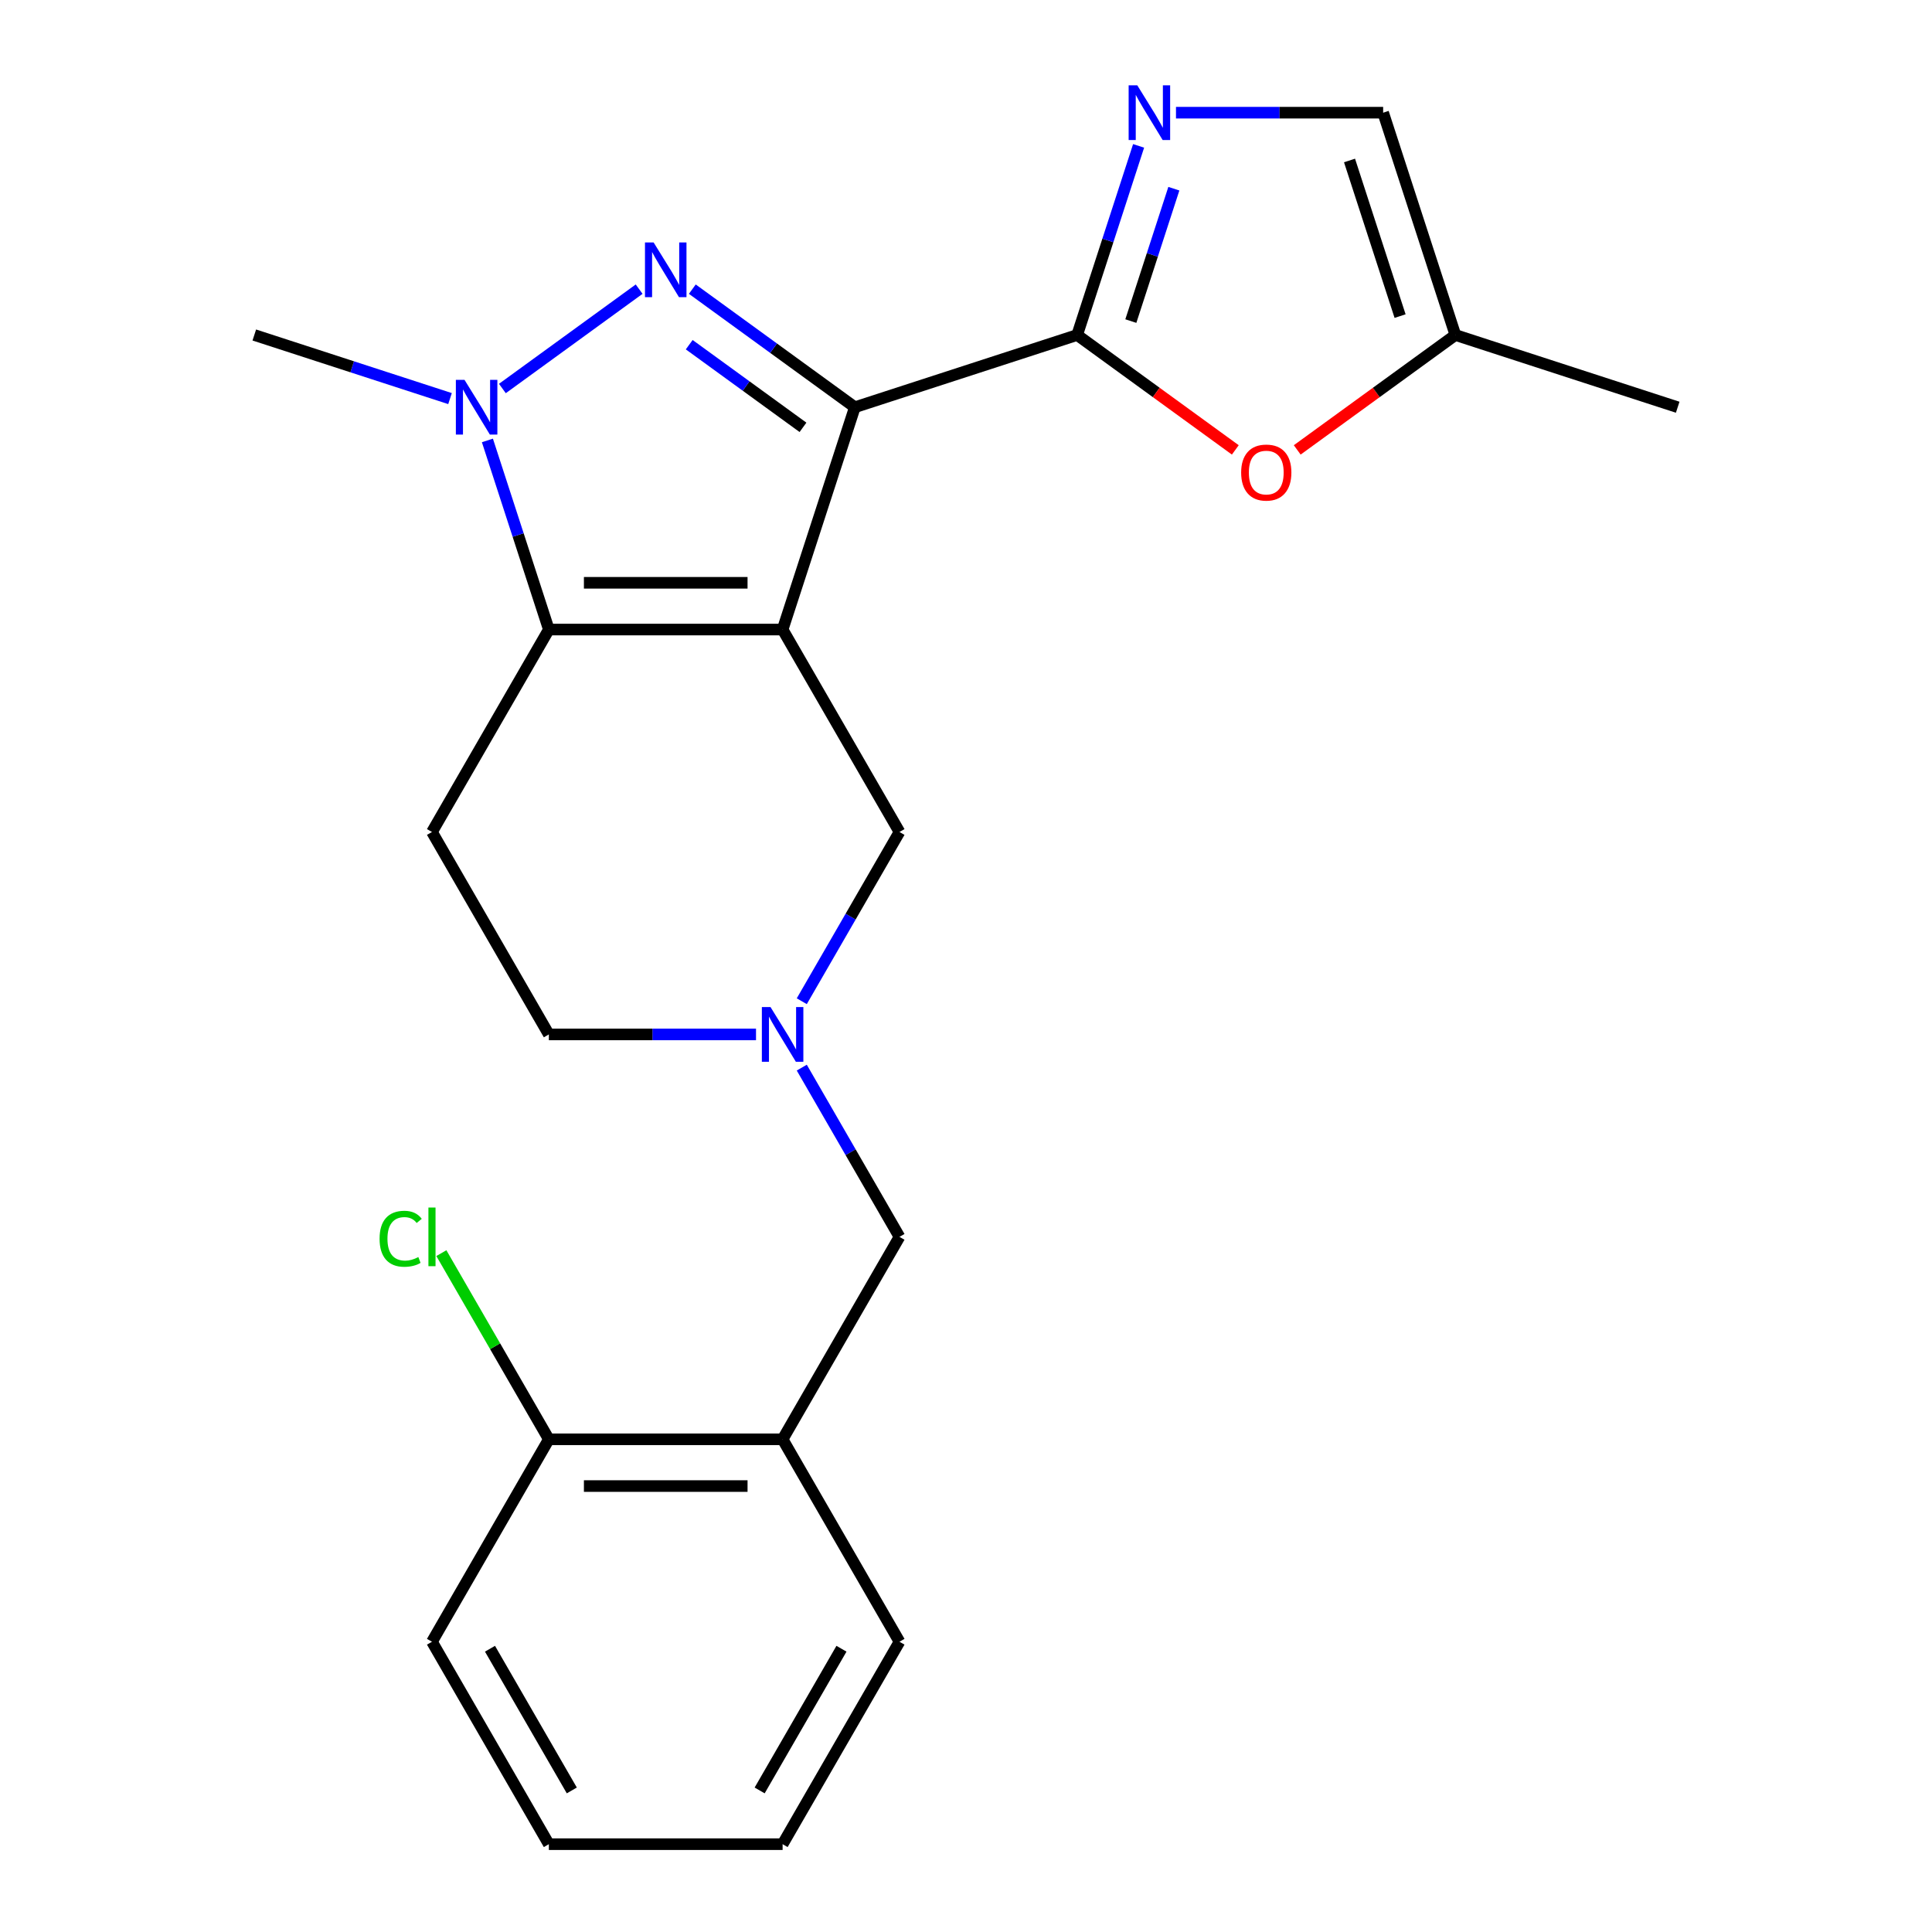 <?xml version='1.0' encoding='iso-8859-1'?>
<svg version='1.1' baseProfile='full'
              xmlns='http://www.w3.org/2000/svg'
                      xmlns:rdkit='http://www.rdkit.org/xml'
                      xmlns:xlink='http://www.w3.org/1999/xlink'
                  xml:space='preserve'
width='1000px' height='1000px' viewBox='0 0 1000 1000'>
<!-- END OF HEADER -->
<rect style='opacity:1.0;fill:#FFFFFF;stroke:none' width='1000' height='1000' x='0' y='0'> </rect>
<path class='bond-0' d='M 442.465,210.783 L 405.076,325.853' style='fill:none;fill-rule:evenodd;stroke:#000000;stroke-width:6px;stroke-linecap:butt;stroke-linejoin:miter;stroke-opacity:1' />
<path class='bond-1' d='M 442.465,210.783 L 400.405,180.225' style='fill:none;fill-rule:evenodd;stroke:#000000;stroke-width:6px;stroke-linecap:butt;stroke-linejoin:miter;stroke-opacity:1' />
<path class='bond-1' d='M 400.405,180.225 L 358.345,149.667' style='fill:none;fill-rule:evenodd;stroke:#0000FF;stroke-width:6px;stroke-linecap:butt;stroke-linejoin:miter;stroke-opacity:1' />
<path class='bond-1' d='M 415.624,221.193 L 386.182,199.802' style='fill:none;fill-rule:evenodd;stroke:#000000;stroke-width:6px;stroke-linecap:butt;stroke-linejoin:miter;stroke-opacity:1' />
<path class='bond-1' d='M 386.182,199.802 L 356.74,178.411' style='fill:none;fill-rule:evenodd;stroke:#0000FF;stroke-width:6px;stroke-linecap:butt;stroke-linejoin:miter;stroke-opacity:1' />
<path class='bond-3' d='M 442.465,210.783 L 557.535,173.395' style='fill:none;fill-rule:evenodd;stroke:#000000;stroke-width:6px;stroke-linecap:butt;stroke-linejoin:miter;stroke-opacity:1' />
<path class='bond-2' d='M 405.076,325.853 L 284.085,325.853' style='fill:none;fill-rule:evenodd;stroke:#000000;stroke-width:6px;stroke-linecap:butt;stroke-linejoin:miter;stroke-opacity:1' />
<path class='bond-2' d='M 386.928,301.655 L 302.233,301.655' style='fill:none;fill-rule:evenodd;stroke:#000000;stroke-width:6px;stroke-linecap:butt;stroke-linejoin:miter;stroke-opacity:1' />
<path class='bond-8' d='M 405.076,325.853 L 465.572,430.635' style='fill:none;fill-rule:evenodd;stroke:#000000;stroke-width:6px;stroke-linecap:butt;stroke-linejoin:miter;stroke-opacity:1' />
<path class='bond-4' d='M 330.816,149.667 L 260.035,201.092' style='fill:none;fill-rule:evenodd;stroke:#0000FF;stroke-width:6px;stroke-linecap:butt;stroke-linejoin:miter;stroke-opacity:1' />
<path class='bond-9' d='M 284.085,325.853 L 223.589,430.635' style='fill:none;fill-rule:evenodd;stroke:#000000;stroke-width:6px;stroke-linecap:butt;stroke-linejoin:miter;stroke-opacity:1' />
<path class='bond-23' d='M 284.085,325.853 L 268.182,276.911' style='fill:none;fill-rule:evenodd;stroke:#000000;stroke-width:6px;stroke-linecap:butt;stroke-linejoin:miter;stroke-opacity:1' />
<path class='bond-23' d='M 268.182,276.911 L 252.28,227.968' style='fill:none;fill-rule:evenodd;stroke:#0000FF;stroke-width:6px;stroke-linecap:butt;stroke-linejoin:miter;stroke-opacity:1' />
<path class='bond-5' d='M 557.535,173.395 L 573.437,124.452' style='fill:none;fill-rule:evenodd;stroke:#000000;stroke-width:6px;stroke-linecap:butt;stroke-linejoin:miter;stroke-opacity:1' />
<path class='bond-5' d='M 573.437,124.452 L 589.34,75.51' style='fill:none;fill-rule:evenodd;stroke:#0000FF;stroke-width:6px;stroke-linecap:butt;stroke-linejoin:miter;stroke-opacity:1' />
<path class='bond-5' d='M 585.32,166.19 L 596.451,131.93' style='fill:none;fill-rule:evenodd;stroke:#000000;stroke-width:6px;stroke-linecap:butt;stroke-linejoin:miter;stroke-opacity:1' />
<path class='bond-5' d='M 596.451,131.93 L 607.583,97.67' style='fill:none;fill-rule:evenodd;stroke:#0000FF;stroke-width:6px;stroke-linecap:butt;stroke-linejoin:miter;stroke-opacity:1' />
<path class='bond-6' d='M 557.535,173.395 L 598.465,203.132' style='fill:none;fill-rule:evenodd;stroke:#000000;stroke-width:6px;stroke-linecap:butt;stroke-linejoin:miter;stroke-opacity:1' />
<path class='bond-6' d='M 598.465,203.132 L 639.395,232.869' style='fill:none;fill-rule:evenodd;stroke:#FF0000;stroke-width:6px;stroke-linecap:butt;stroke-linejoin:miter;stroke-opacity:1' />
<path class='bond-16' d='M 232.931,206.311 L 182.279,189.853' style='fill:none;fill-rule:evenodd;stroke:#0000FF;stroke-width:6px;stroke-linecap:butt;stroke-linejoin:miter;stroke-opacity:1' />
<path class='bond-16' d='M 182.279,189.853 L 131.626,173.395' style='fill:none;fill-rule:evenodd;stroke:#000000;stroke-width:6px;stroke-linecap:butt;stroke-linejoin:miter;stroke-opacity:1' />
<path class='bond-10' d='M 608.688,58.325 L 662.302,58.325' style='fill:none;fill-rule:evenodd;stroke:#0000FF;stroke-width:6px;stroke-linecap:butt;stroke-linejoin:miter;stroke-opacity:1' />
<path class='bond-10' d='M 662.302,58.325 L 715.915,58.325' style='fill:none;fill-rule:evenodd;stroke:#000000;stroke-width:6px;stroke-linecap:butt;stroke-linejoin:miter;stroke-opacity:1' />
<path class='bond-12' d='M 671.444,232.869 L 712.374,203.132' style='fill:none;fill-rule:evenodd;stroke:#FF0000;stroke-width:6px;stroke-linecap:butt;stroke-linejoin:miter;stroke-opacity:1' />
<path class='bond-12' d='M 712.374,203.132 L 753.304,173.395' style='fill:none;fill-rule:evenodd;stroke:#000000;stroke-width:6px;stroke-linecap:butt;stroke-linejoin:miter;stroke-opacity:1' />
<path class='bond-7' d='M 414.998,518.233 L 440.285,474.434' style='fill:none;fill-rule:evenodd;stroke:#0000FF;stroke-width:6px;stroke-linecap:butt;stroke-linejoin:miter;stroke-opacity:1' />
<path class='bond-7' d='M 440.285,474.434 L 465.572,430.635' style='fill:none;fill-rule:evenodd;stroke:#000000;stroke-width:6px;stroke-linecap:butt;stroke-linejoin:miter;stroke-opacity:1' />
<path class='bond-13' d='M 414.998,552.602 L 440.285,596.401' style='fill:none;fill-rule:evenodd;stroke:#0000FF;stroke-width:6px;stroke-linecap:butt;stroke-linejoin:miter;stroke-opacity:1' />
<path class='bond-13' d='M 440.285,596.401 L 465.572,640.199' style='fill:none;fill-rule:evenodd;stroke:#000000;stroke-width:6px;stroke-linecap:butt;stroke-linejoin:miter;stroke-opacity:1' />
<path class='bond-15' d='M 391.312,535.417 L 337.698,535.417' style='fill:none;fill-rule:evenodd;stroke:#0000FF;stroke-width:6px;stroke-linecap:butt;stroke-linejoin:miter;stroke-opacity:1' />
<path class='bond-15' d='M 337.698,535.417 L 284.085,535.417' style='fill:none;fill-rule:evenodd;stroke:#000000;stroke-width:6px;stroke-linecap:butt;stroke-linejoin:miter;stroke-opacity:1' />
<path class='bond-25' d='M 223.589,430.635 L 284.085,535.417' style='fill:none;fill-rule:evenodd;stroke:#000000;stroke-width:6px;stroke-linecap:butt;stroke-linejoin:miter;stroke-opacity:1' />
<path class='bond-24' d='M 715.915,58.325 L 753.304,173.395' style='fill:none;fill-rule:evenodd;stroke:#000000;stroke-width:6px;stroke-linecap:butt;stroke-linejoin:miter;stroke-opacity:1' />
<path class='bond-24' d='M 698.51,83.063 L 724.682,163.612' style='fill:none;fill-rule:evenodd;stroke:#000000;stroke-width:6px;stroke-linecap:butt;stroke-linejoin:miter;stroke-opacity:1' />
<path class='bond-11' d='M 405.076,744.981 L 465.572,640.199' style='fill:none;fill-rule:evenodd;stroke:#000000;stroke-width:6px;stroke-linecap:butt;stroke-linejoin:miter;stroke-opacity:1' />
<path class='bond-14' d='M 405.076,744.981 L 284.085,744.981' style='fill:none;fill-rule:evenodd;stroke:#000000;stroke-width:6px;stroke-linecap:butt;stroke-linejoin:miter;stroke-opacity:1' />
<path class='bond-14' d='M 386.928,769.18 L 302.233,769.18' style='fill:none;fill-rule:evenodd;stroke:#000000;stroke-width:6px;stroke-linecap:butt;stroke-linejoin:miter;stroke-opacity:1' />
<path class='bond-18' d='M 405.076,744.981 L 465.572,849.763' style='fill:none;fill-rule:evenodd;stroke:#000000;stroke-width:6px;stroke-linecap:butt;stroke-linejoin:miter;stroke-opacity:1' />
<path class='bond-19' d='M 753.304,173.395 L 868.374,210.783' style='fill:none;fill-rule:evenodd;stroke:#000000;stroke-width:6px;stroke-linecap:butt;stroke-linejoin:miter;stroke-opacity:1' />
<path class='bond-17' d='M 284.085,744.981 L 256.269,696.803' style='fill:none;fill-rule:evenodd;stroke:#000000;stroke-width:6px;stroke-linecap:butt;stroke-linejoin:miter;stroke-opacity:1' />
<path class='bond-17' d='M 256.269,696.803 L 228.453,648.626' style='fill:none;fill-rule:evenodd;stroke:#00CC00;stroke-width:6px;stroke-linecap:butt;stroke-linejoin:miter;stroke-opacity:1' />
<path class='bond-20' d='M 284.085,744.981 L 223.589,849.763' style='fill:none;fill-rule:evenodd;stroke:#000000;stroke-width:6px;stroke-linecap:butt;stroke-linejoin:miter;stroke-opacity:1' />
<path class='bond-21' d='M 465.572,849.763 L 405.076,954.545' style='fill:none;fill-rule:evenodd;stroke:#000000;stroke-width:6px;stroke-linecap:butt;stroke-linejoin:miter;stroke-opacity:1' />
<path class='bond-21' d='M 435.542,853.382 L 393.194,926.729' style='fill:none;fill-rule:evenodd;stroke:#000000;stroke-width:6px;stroke-linecap:butt;stroke-linejoin:miter;stroke-opacity:1' />
<path class='bond-26' d='M 223.589,849.763 L 284.085,954.545' style='fill:none;fill-rule:evenodd;stroke:#000000;stroke-width:6px;stroke-linecap:butt;stroke-linejoin:miter;stroke-opacity:1' />
<path class='bond-26' d='M 253.619,853.382 L 295.967,926.729' style='fill:none;fill-rule:evenodd;stroke:#000000;stroke-width:6px;stroke-linecap:butt;stroke-linejoin:miter;stroke-opacity:1' />
<path class='bond-22' d='M 405.076,954.545 L 284.085,954.545' style='fill:none;fill-rule:evenodd;stroke:#000000;stroke-width:6px;stroke-linecap:butt;stroke-linejoin:miter;stroke-opacity:1' />
<path  class='atom-2' d='M 338.321 125.506
L 347.601 140.506
Q 348.521 141.986, 350.001 144.666
Q 351.481 147.346, 351.561 147.506
L 351.561 125.506
L 355.321 125.506
L 355.321 153.826
L 351.441 153.826
L 341.481 137.426
Q 340.321 135.506, 339.081 133.306
Q 337.881 131.106, 337.521 130.426
L 337.521 153.826
L 333.841 153.826
L 333.841 125.506
L 338.321 125.506
' fill='#0000FF'/>
<path  class='atom-5' d='M 240.436 196.623
L 249.716 211.623
Q 250.636 213.103, 252.116 215.783
Q 253.596 218.463, 253.676 218.623
L 253.676 196.623
L 257.436 196.623
L 257.436 224.943
L 253.556 224.943
L 243.596 208.543
Q 242.436 206.623, 241.196 204.423
Q 239.996 202.223, 239.636 201.543
L 239.636 224.943
L 235.956 224.943
L 235.956 196.623
L 240.436 196.623
' fill='#0000FF'/>
<path  class='atom-6' d='M 588.664 44.165
L 597.944 59.165
Q 598.864 60.645, 600.344 63.325
Q 601.824 66.005, 601.904 66.165
L 601.904 44.165
L 605.664 44.165
L 605.664 72.485
L 601.784 72.485
L 591.824 56.085
Q 590.664 54.165, 589.424 51.965
Q 588.224 49.765, 587.864 49.085
L 587.864 72.485
L 584.184 72.485
L 584.184 44.165
L 588.664 44.165
' fill='#0000FF'/>
<path  class='atom-7' d='M 642.419 244.592
Q 642.419 237.792, 645.779 233.992
Q 649.139 230.192, 655.419 230.192
Q 661.699 230.192, 665.059 233.992
Q 668.419 237.792, 668.419 244.592
Q 668.419 251.472, 665.019 255.392
Q 661.619 259.272, 655.419 259.272
Q 649.179 259.272, 645.779 255.392
Q 642.419 251.512, 642.419 244.592
M 655.419 256.072
Q 659.739 256.072, 662.059 253.192
Q 664.419 250.272, 664.419 244.592
Q 664.419 239.032, 662.059 236.232
Q 659.739 233.392, 655.419 233.392
Q 651.099 233.392, 648.739 236.192
Q 646.419 238.992, 646.419 244.592
Q 646.419 250.312, 648.739 253.192
Q 651.099 256.072, 655.419 256.072
' fill='#FF0000'/>
<path  class='atom-8' d='M 398.816 521.257
L 408.096 536.257
Q 409.016 537.737, 410.496 540.417
Q 411.976 543.097, 412.056 543.257
L 412.056 521.257
L 415.816 521.257
L 415.816 549.577
L 411.936 549.577
L 401.976 533.177
Q 400.816 531.257, 399.576 529.057
Q 398.376 526.857, 398.016 526.177
L 398.016 549.577
L 394.336 549.577
L 394.336 521.257
L 398.816 521.257
' fill='#0000FF'/>
<path  class='atom-18' d='M 196.469 641.179
Q 196.469 634.139, 199.749 630.459
Q 203.069 626.739, 209.349 626.739
Q 215.189 626.739, 218.309 630.859
L 215.669 633.019
Q 213.389 630.019, 209.349 630.019
Q 205.069 630.019, 202.789 632.899
Q 200.549 635.739, 200.549 641.179
Q 200.549 646.779, 202.869 649.659
Q 205.229 652.539, 209.789 652.539
Q 212.909 652.539, 216.549 650.659
L 217.669 653.659
Q 216.189 654.619, 213.949 655.179
Q 211.709 655.739, 209.229 655.739
Q 203.069 655.739, 199.749 651.979
Q 196.469 648.219, 196.469 641.179
' fill='#00CC00'/>
<path  class='atom-18' d='M 221.749 625.019
L 225.429 625.019
L 225.429 655.379
L 221.749 655.379
L 221.749 625.019
' fill='#00CC00'/>
</svg>
